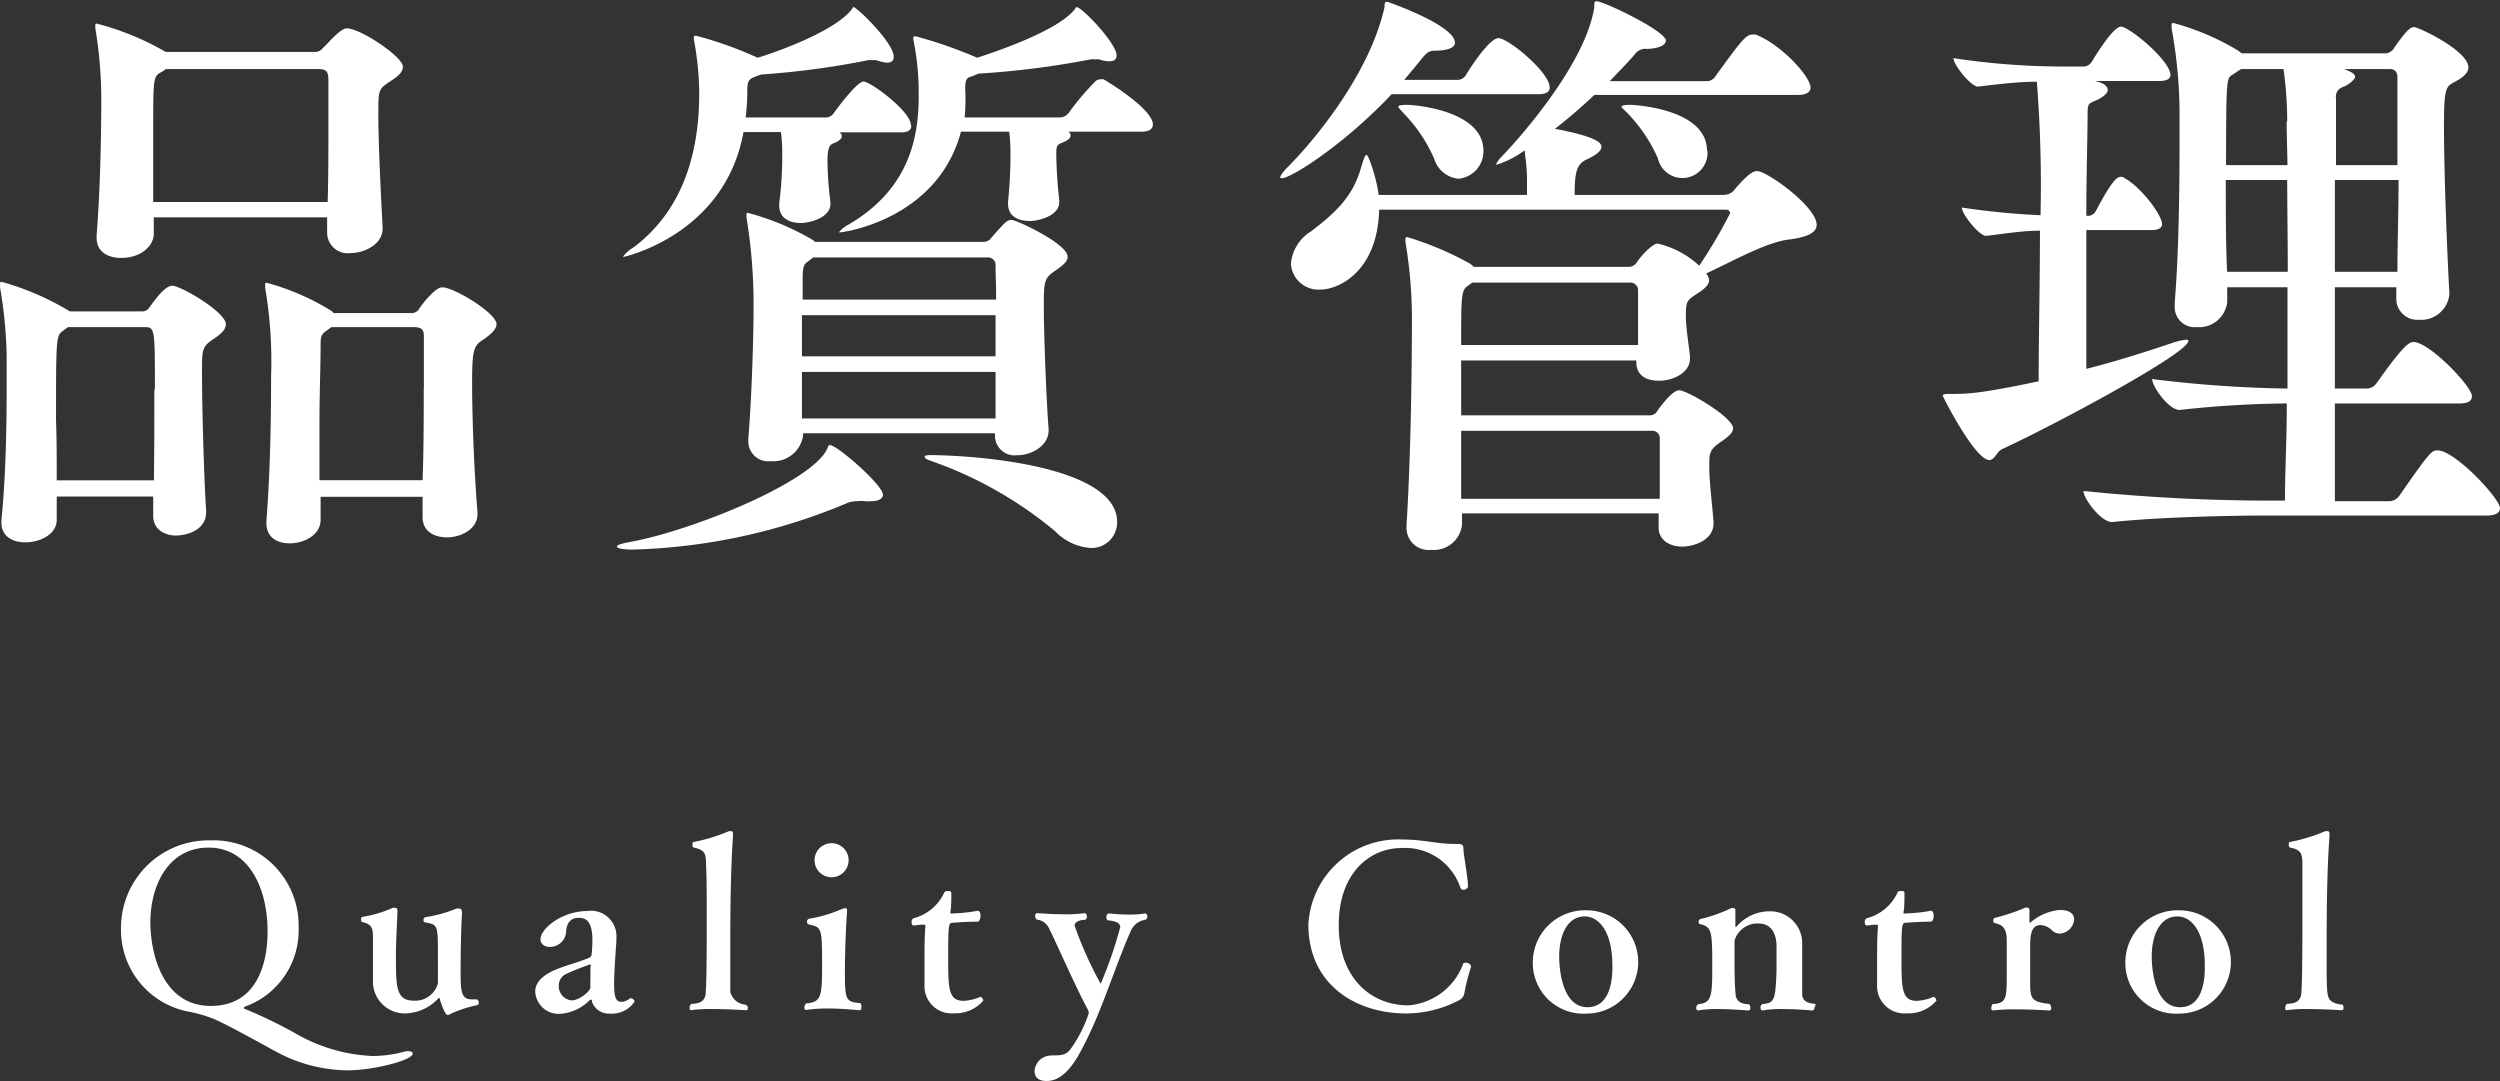<svg viewBox="0 0 176.23 76.22" xmlns="http://www.w3.org/2000/svg"><rect x="0" y="0" width="176.23" height="76.22" fill="#333333" stroke="none"/><g fill="#fff"><path d="m15.92 22.85c0 .34-.25.63-.8 1-.88.59-.88.71-.88 2.44 0 2.31.13 7.22.29 9.7v.13c0 1.26-1.38 1.63-2.14 1.63s-1.59-.42-1.59-1.38v-1.37h-6.8v1.64c0 1-1.13 1.59-2.22 1.59-.89 0-1.68-.42-1.68-1.38v-.17c.33-3.32.37-7 .37-9.54v-2a31 31 0 0 0 -.47-4.89 1.58 1.58 0 0 0 0-.25c0-.09 0-.13.13-.13a19.32 19.32 0 0 1 4.66 2l.13.08h5.08a.59.59 0 0 0 .54-.29c.05-.05 1-1.52 1.6-1.52s3.78 1.86 3.78 2.71zm-5 4.62c0-4.28 0-4.41-.71-4.41h-5.42l-.34.25c-.5.34-.5.51-.5 6.31.05 1.38.05 2.94.05 4.24h6.85c.03-2.1.03-4.41.03-6.39zm17.48-22.77c0 .34-.26.63-.84 1-.89.59-.89.59-.89 2.36 0 2 .17 5.5.3 7.93v.13c0 1.09-1.26 1.72-2.27 1.72a1.45 1.45 0 0 1 -1.64-1.43v-1.09h-12.22v1.18c0 .75-.8 1.68-2.31 1.68-.92 0-1.72-.42-1.72-1.43v-.17c.29-3.57.33-7.85.33-9.75a30.6 30.6 0 0 0 -.42-4.83 1.58 1.58 0 0 0 0-.21c0-.09 0-.13.08-.13a19.31 19.31 0 0 1 4.88 2s0 0 0 0h10.54a.66.66 0 0 0 .55-.29c.17-.09 1.17-1.37 1.68-1.37.96 0 3.95 2 3.95 2.7zm-5.25 4.16c0-1.22 0-2.31 0-3.19 0-.59-.12-.8-.67-.8h-10.8a1.31 1.31 0 0 1 -.38.25c-.5.3-.5.51-.5 4.12v5h12.3c.05-1.85.05-3.7.05-5.38zm11.85 13.99c0 .3-.25.59-.8 1-.79.5-.92.63-.92 3.15 0 2.31.13 6.09.38 9.11v.13c0 1.09-1.22 1.64-2.14 1.64s-1.73-.42-1.73-1.43v-1.43h-7.19v1.64c0 1-1.09 1.64-2.18 1.64-.89 0-1.64-.42-1.64-1.43v-.17c.29-3.61.33-7.69.33-10.17a30.74 30.74 0 0 0 -.42-6.25 1.58 1.58 0 0 0 0-.21c0-.09 0-.13.13-.13a17 17 0 0 1 4.58 2l.12.13h5.48a.61.61 0 0 0 .54-.29c.3-.47 1.18-1.52 1.6-1.52.7-.1 3.86 1.79 3.86 2.59zm-5.12 4.5c0-1.43 0-2.73 0-3.66 0-.46-.17-.63-.72-.63h-5.8l-.34.25c-.38.26-.42.42-.42 1 0 1.51-.08 3.45-.08 5.42v4.12h7.27c.08-2.18.08-4.49.08-6.5z"/><path d="m62.24 34.87c0 .25-.25.46-.84.46a1.64 1.64 0 0 1 -.42 0 2.2 2.2 0 0 0 -.55 0 1.83 1.83 0 0 0 -.8.17 41.72 41.72 0 0 1 -15 3.24c-.76 0-1.14-.09-1.14-.21s.3-.21 1-.34c4.33-.8 12.73-4.2 13.82-6.55.08-.17.08-.26.17-.26.44-.09 3.76 2.81 3.76 3.49zm2-26c0 .25-.17.46-.71.46h-4.36a.31.31 0 0 1 .17.26c0 .16-.13.33-.55.5-.25.08-.46.21-.46 1.26a24.9 24.9 0 0 0 .21 2.9v.12c0 1-1.51 1.35-2.06 1.35-.84 0-1.55-.34-1.55-1.22v-.17a26.09 26.09 0 0 0 .21-3v-.38a11.45 11.45 0 0 0 -.09-1.64h-2.64c-1.3 7.24-8.41 8.79-8.41 8.79s-.09 0-.09 0a2.55 2.55 0 0 1 .76-.67c4-3 4.62-7.73 4.62-10.84a21.19 21.19 0 0 0 -.38-3.82v-.12c0-.09 0-.13.17-.13a27.66 27.66 0 0 1 4.33 1.55c1.77-.54 5.43-1.93 6.59-3.36.09-.12.13-.21.17-.21.22 0 2.83 2.5 2.83 3.5 0 .29-.16.42-.5.42a3.5 3.5 0 0 1 -.71-.17.68.68 0 0 0 -.3 0 .83.83 0 0 0 -.33 0 58.1 58.1 0 0 1 -7.48 1c-.88.29-1 .34-1 1.13a15.27 15.27 0 0 1 -.12 1.9h5.71a.69.69 0 0 0 .5-.3s1.6-2.23 2.1-2.23 3.34 2.1 3.34 3.07zm11.02 9.23c0 .3-.25.55-.8.93-.8.55-.88.67-.88 2.44 0 2.43.21 7.26.34 8.78v.08c0 1.09-1.18 1.76-2.23 1.76a1.38 1.38 0 0 1 -1.55-1.38v-.17h-13.53v.17a2.12 2.12 0 0 1 -2.27 1.8 1.41 1.41 0 0 1 -1.59-1.43v-.16c.21-2.52.37-6.68.37-9.33a37.37 37.37 0 0 0 -.5-6.26 2 2 0 0 0 0-.21.11.11 0 0 1 .08-.12 18.23 18.23 0 0 1 4.62 1.93l.13.12h11.89a.64.64 0 0 0 .54-.29c.93-1.05 1.1-1.26 1.43-1.26s3.95 1.68 3.95 2.6zm-5.08.68a.55.55 0 0 0 -.63-.63h-12.23l-.32.25c-.34.21-.38.38-.42 1v1.72h13.64c0-1-.04-1.8-.04-2.34zm-13.65 3.44v2.9h13.65c0-1 0-2 0-2.9zm13.65 4h-13.65v3.28h13.65zm11.09-17.44c0 .25-.17.5-.8.5h-5.17a.31.31 0 0 1 .17.26c0 .16-.13.33-.55.5s-.46.21-.46.88a31.34 31.34 0 0 0 .21 3.19v.13c0 1-1.51 1.34-2.06 1.34-.84 0-1.55-.33-1.55-1.21v-.17a31.2 31.2 0 0 0 .17-3.28 11.45 11.45 0 0 0 -.09-1.64h-3.4c-1.64 6.18-8.27 7.1-8.53 7.1-.08 0-.08 0-.08 0a2.24 2.24 0 0 1 .76-.59c4-2.39 4.87-5.75 4.87-9v-.53a18.87 18.87 0 0 0 -.38-3.49v-.08c0-.09 0-.13.17-.13a31.11 31.11 0 0 1 4.33 1.51c.8-.26 5.5-1.77 6.84-3.36.09-.13.13-.21.17-.21.38 0 2.82 2.56 2.82 3.4 0 .29-.17.42-.51.42a2.14 2.14 0 0 1 -.71-.13.55.55 0 0 0 -.25 0 1.23 1.23 0 0 0 -.38 0 60.94 60.94 0 0 1 -7.9 1l-.29.13c-.42.17-.63.08-.63.92a14.15 14.15 0 0 1 -.04 2.04h6.76a.84.84 0 0 0 .59-.34 18.33 18.33 0 0 1 1.89-2.23.59.59 0 0 1 .34-.12 2 2 0 0 1 .21 0c.29.16 3.48 2.1 3.48 3.19zm-2.52 28a1.81 1.81 0 0 1 -1.85 1.85 3.87 3.87 0 0 1 -2.52-1.18 28.11 28.11 0 0 0 -8.87-5c-.21-.08-.33-.16-.33-.25s.17-.12.5-.12c4.32.06 13.07 1.02 13.07 4.72z"/><path d="m109.24 6.17c0 .26-.17.47-.8.47h-10.34c-3.36 3.57-7.1 5.92-7.72 5.92-.09 0-.13 0-.13-.08s.17-.34.54-.72c1.6-1.59 5.72-6.38 6.81-11.26 0-.25 0-.37.21-.37 0 0 4.75 1.63 4.75 2.89 0 .34-.51.55-1.39.55-.46 0-.63.17-1 .63s-.76.92-1.18 1.43h3.82a.72.72 0 0 0 .55-.38c.12-.21 1.59-2.56 2.27-2.56s3.61 2.39 3.61 3.48zm12.93 24c0 .3-.25.55-.79.93-.89.58-.89.84-.89 1.76 0 1.14.21 2.73.3 3.91v.12c0 1.22-1.43 1.64-2.23 1.64s-1.64-.42-1.64-1.34v-1h-13.86v.81a2 2 0 0 1 -2.18 1.76 1.55 1.55 0 0 1 -1.73-1.55v-.21c.34-5.42.38-12.18.38-14.79a33.11 33.11 0 0 0 -.46-5.17c0-.08 0-.16 0-.21a.11.11 0 0 1 .12-.12 22.3 22.3 0 0 1 4.46 1.89l.25.21h10.88a.66.66 0 0 0 .59-.3c.42-.63 1.17-1.34 1.47-1.34a6.36 6.36 0 0 1 2.94 1.56 35 35 0 0 0 2.18-3.7.27.27 0 0 0 -.29-.25h-24.45c-.12 4.45-2.94 5.63-4.11 5.63a1.94 1.94 0 0 1 -2.11-1.84 3 3 0 0 1 1.43-2.27c2-1.51 3-2.65 3.53-4.54.17-.54.25-.84.38-.84s.71 1.68.84 2.82h10.46c0-.34 0-.72 0-1.14 0-.71-.09-1.34-.17-2a6.74 6.74 0 0 1 -1.93 1s-.09 0-.09 0 .13-.29.47-.63 5.75-6.05 6.46-10.42c0-.33 0-.46.17-.46.51 0 4.88 2.1 4.88 2.77 0 .34-.51.55-1.31.59a.91.91 0 0 0 -.88.38c-.5.59-1.13 1.22-1.76 1.89h6.89a.75.75 0 0 0 .58-.38c1.85-2.56 2.15-2.9 2.57-2.9a.57.57 0 0 1 .25 0c1.76.68 3.86 2.94 3.86 3.74 0 .25-.21.51-.88.51h-14.36c-.89.84-1.81 1.64-2.78 2.39 2.94.55 3.28 1 3.28 1.26s-.29.55-1 .88-.89.78-.89 2.52h10.5a1.05 1.05 0 0 0 .68-.26c1.13-1.38 1.51-1.42 1.68-1.42.71 0 4.2 2.52 4.2 3.78 0 .54-.59.88-2 1.05-1.59.21-3.82 1.47-5.79 2.39a1 1 0 0 1 .21.46c0 .3-.26.59-.8.93-.76.5-.84.54-.84 1.59 0 .8.17 1.77.29 2.86v.17c0 1-1.22 1.55-2.18 1.55s-1.6-.42-1.6-1.3v-.13h-12.35v3.87h13.27a.61.61 0 0 0 .55-.3s1-1.47 1.55-1.47 3.8 1.9 3.8 2.69zm-17.6-19.57a1.94 1.94 0 0 1 -1.76 2 2 2 0 0 1 -1.72-1.43 10.69 10.69 0 0 0 -2.19-3.23c-.17-.21-.33-.34-.33-.42s.16-.13.63-.13c1.05.04 5.37.55 5.37 3.24zm-1.57 13.72h12.47c0-.71 0-1.34 0-2s0-1.27 0-1.85a.54.54 0 0 0 -.58-.55h-11.11l-.34.25c-.44.29-.44.83-.44 4.15zm14 9.5c0-1.1 0-2.15 0-2.9a.51.51 0 0 0 -.54-.55h-13.46v4.79h14zm3.36-23.19a1.77 1.77 0 0 1 -3.49.54 10.83 10.83 0 0 0 -2.18-3.23c-.21-.21-.38-.34-.38-.42s.17-.13.63-.13c.06 0 5.39.21 5.39 3.24z"/><path d="m141.11 31.67c-.34.17-.51.76-.88.76-1 0-3.28-4.45-3.28-4.54s.12-.12.42-.12c1.34 0 2.1 0 6.34-.89 0-3.1.09-7 .09-10.62-1.05 0-2.15.16-3.79.37-.5 0-1.72-1.55-1.72-2a52.47 52.47 0 0 0 5.55.54 92.26 92.26 0 0 0 -.26-9.41c-1.13 0-2.39.13-4.11.34h-.05c-.5 0-1.72-1.55-1.72-2a52.2 52.2 0 0 0 7.56.59h1.68a.72.72 0 0 0 .51-.33c.08-.13 1.47-2.48 2.06-2.48s3.49 2.4 3.49 3.41c0 .21-.17.42-.8.42h-4.5l.3.09c.38.12.58.33.58.54s-.29.51-.88.76c-.38.17-.54.17-.54.8 0 1.64-.09 4.32-.09 7.31h.21a.64.64 0 0 0 .46-.34c.17-.29 1.22-2.39 1.68-2.39a.32.32 0 0 1 .21 0c1.27.63 2.78 2.69 2.78 3.32 0 .21-.17.42-.76.42h-4.58v9.78c2-.5 4.12-1.17 6.1-1.84a4 4 0 0 1 .92-.21c.13 0 .17 0 .17.08.04.84-9.33 5.88-13.15 7.64zm35.12 4.16c0 .25-.21.51-.93.51h-15.3c-2.31 0-7.43.08-11.13.46-.76 0-2-1.64-2-2.19a129.8 129.8 0 0 0 13.36.68h.84c0-1.94.13-4.29.13-6.85a72.68 72.68 0 0 0 -7.56.46c-.75 0-1.93-1.64-1.93-2.18a85.77 85.77 0 0 0 9.54.67v-7.14h-4.25v1 .05a2 2 0 0 1 -2.14 1.76 1.42 1.42 0 0 1 -1.56-1.51v-.21c.3-3.66.34-8.32.34-11.3v-2.31a33.75 33.75 0 0 0 -.56-5.73c0-.09 0-.17 0-.26a.11.11 0 0 1 .12-.12 17.59 17.59 0 0 1 4.54 1.93l.29.21h10.17a.78.78 0 0 0 .59-.42c.8-1.13 1.09-1.43 1.39-1.43s3.82 1.66 3.82 2.84c0 .42-.42.75-1.09 1.09-.5.29-.63.5-.63 3 0 3.28.21 8.74.38 11.81v.12a2 2 0 0 1 -2.15 1.77 1.48 1.48 0 0 1 -1.59-1.54v-.75h-4.33v7.14h2.23a.86.86 0 0 0 .71-.38c1.93-2.73 2.31-2.9 2.61-2.9 1.09 0 4.11 3.11 4.11 3.82 0 .3-.21.51-.88.51 0 0-5.21 0-8.78 0v6.89h3.82a.88.88 0 0 0 .72-.38c2.14-3.07 2.27-3.2 2.69-3.2 1.18-.04 4.41 3.37 4.41 4.08zm-15-27.26a26.3 26.3 0 0 0 -.26-3.7h-3l-.63.42c-.38.21-.42.34-.42 6.35h4.33c-.02-1.18-.06-2.27-.06-3.07zm0 4.12h-4.33c0 2.14 0 4.41.09 6.47h4.28c0-2.32-.04-4.54-.04-6.47zm3.36 0v6.47h4.41c0-2.06.08-4.33.08-6.47zm4.41-7.23c0-.38-.17-.59-.55-.59h-3.23c.75.25.8.46.8.55s-.26.46-.84.71a.7.7 0 0 0 -.51.8v4.71h4.33c0-2.44 0-4.64 0-6.18z"/><path d="m14.83 59.24a6 6 0 0 1 6.22 6.14 5.71 5.71 0 0 1 -3.73 5.56c-.08 0-.12.06-.12.11s0 .06.16.11a34.09 34.09 0 0 1 3.37 1.63 11.85 11.85 0 0 0 5.54 1.65 8.72 8.72 0 0 0 2.32-.33.91.91 0 0 1 .26 0c.16 0 .24.06.24.16 0 .48-2.8 1.18-4.58 1.18a10.72 10.72 0 0 1 -5-1.29c-1.31-.71-3.21-1.78-4.38-2.31a9.61 9.61 0 0 0 -2-.57 5.86 5.86 0 0 1 -4.6-5.85 6.17 6.17 0 0 1 6.3-6.19zm-.13.51c-2.87 0-4.1 2.72-4.1 5.25 0 2.13.82 5.91 4.26 5.91 3.95 0 4-4.41 4-5.21.03-2.78-1.14-5.95-4.16-5.95z"/><path d="m31.76 71.47a.55.55 0 0 1 -.19.08c-.08 0-.24-.08-.56-1.09 0-.07 0-.1-.06-.1a.15.15 0 0 0 -.1.07 3.29 3.29 0 0 1 -2.14 1 2.24 2.24 0 0 1 -2.42-2.3c0-.28 0-.61 0-1 0-.81 0-1.67 0-2.1v-.03c0-.65-.16-.86-.73-1-.08 0-.11-.08-.11-.16s0-.19.12-.21a8.36 8.36 0 0 0 2.1-.63.41.41 0 0 1 .19 0c.1 0 .16.06.16.22-.11 2.52-.11 2.53-.11 3.15 0 2.21 0 3.17 1.28 3.17a1.65 1.65 0 0 0 1.68-1.23c0-.21 0-1.07 0-1.94 0-2.19 0-2.19-.91-2.35-.08 0-.11-.08-.11-.16a.22.22 0 0 1 .14-.21 9.28 9.28 0 0 0 2.18-.6.43.43 0 0 1 .21 0c.11 0 .19.08.19.29-.08 1.21-.1 3.29-.1 3.89 0 1.65 0 2.22.82 2.22h.29c.11 0 .17.12.17.24a.17.17 0 0 1 -.09.16 8.63 8.63 0 0 0 -1.9.62z"/><path d="m43 71.45a1.26 1.26 0 0 1 -1.27-.83q0-.15-.06-.15s0 0-.07 0a3.24 3.24 0 0 1 -2.17 1 1.65 1.65 0 0 1 -1.7-1.58c0-.74.72-1.23 1.38-1.51.89-.38 1.89-.61 2.49-.9 0 0 .1-.1.1-.16a10.26 10.26 0 0 0 .06-1.06c0-1.52-.62-1.56-1-1.56-.8 0-.85.84-.85.94a1.14 1.14 0 0 1 -1.16 1.11c-.37 0-.65-.21-.65-.53 0-.79 1.56-2 3.3-2a1.79 1.79 0 0 1 2.05 1.9v.24c-.08 1.09-.16 2.34-.16 3 0 1 .15 1.26.52 1.26h.11a1.46 1.46 0 0 0 .51-.25s0 0 .08 0 .22.15.22.24a1.92 1.92 0 0 1 -1.73.84zm-1.35-3.36c0-.08 0-.1-.06-.1s-1.31.48-1.67.66a.89.89 0 0 0 -.53.8 1 1 0 0 0 .93 1.07c.47 0 1.3-.62 1.3-.93a2.56 2.56 0 0 1 0-.42c0-.38 0-.86 0-1z"/><path d="m52.72 71c0 .11 0 .21-.13.21s-1.21-.08-2.37-.08a9.33 9.33 0 0 0 -1.5.08c-.08 0-.11-.07-.11-.16a.34.34 0 0 1 .14-.29c.88 0 1-.48 1-.85.07-.8.07-4 .07-5.15 0-1.4 0-2.92-.05-3.86 0-.74-.11-1-.85-1.15-.08 0-.11-.12-.11-.21s0-.19.11-.19a12.38 12.38 0 0 0 2.47-.76.58.58 0 0 1 .14 0c.1 0 .14.05.14.18v.08c0 .38-.19 2-.19 7.57v1.52 2s.19.8 1.07.88a.3.3 0 0 1 .17.18z"/><path d="m60.72 71c0 .11 0 .21-.15.21s-1.13-.12-2.25-.12a11 11 0 0 0 -1.49.1c-.1 0-.13-.06-.13-.16a.52.52 0 0 1 .11-.29c1.06-.11 1.14-.43 1.14-2.57 0-2.74 0-2.81-.92-3a.18.18 0 0 1 -.14-.19.2.2 0 0 1 .16-.22 9.31 9.31 0 0 0 2.24-.66 1.28 1.28 0 0 1 .29-.08c.08 0 .13 0 .13.21v.09c-.07.64-.15 2.92-.15 4 0 2.1 0 2.32 1.09 2.39a.39.39 0 0 1 .07.29zm-2.1-9.16a1.2 1.2 0 1 1 0-2.4 1.2 1.2 0 0 1 0 2.4z"/><path d="m67.26 71.43a1.91 1.91 0 0 1 -2.09-1.85c0-.43 0-1 0-1.6 0-1 0-2 .06-2.63 0-.14 0-.17-.14-.17h-.09c-.17 0-.45.06-.61.06-.08 0-.13-.11-.13-.24a.28.28 0 0 1 .14-.27 3.28 3.28 0 0 0 2.16-1.81.25.25 0 0 1 .24-.11c.13 0 .26 0 .26.14 0 .27 0 1-.05 1.25s0 .19.16.19a11.53 11.53 0 0 0 1.76-.19c.12 0 .19.18.19.35s-.07.42-.21.42c-.72 0-1.54.06-1.79.08s-.28.17-.28 2.38 0 3.12 1.08 3.12a3.22 3.22 0 0 0 1.18-.28c.1 0 .21.16.21.27a2.59 2.59 0 0 1 -2.05.89z"/><path d="m79.72 65.61c-1.23 2.77-2.11 5.92-3.59 8.59-.88 1.62-1.69 2-2.35 2s-.85-.32-.85-.72a1.16 1.16 0 0 1 1-1.06c.57-.08 1.09.12 1.53-.46a9.29 9.29 0 0 0 1.29-2.53.55.55 0 0 0 -.08-.29c-.88-1.63-2.21-4.69-2.69-5.63a1.1 1.1 0 0 0 -.91-.69.38.38 0 0 1 -.1-.26c0-.09.05-.19.13-.19s1 .08 1.94.08a8.73 8.73 0 0 0 1.4-.08c.11 0 .18.11.18.24a.25.25 0 0 1 -.13.23c-.32 0-.74.12-.74.41a26.6 26.6 0 0 0 1.84 4.1 29.41 29.41 0 0 0 1.38-4c0-.34-.48-.44-.91-.48a.35.35 0 0 1 -.06-.27.2.2 0 0 1 .19-.21 12.73 12.73 0 0 0 1.38.08 6.42 6.42 0 0 0 1.15-.08c.09 0 .16.11.16.23a.23.23 0 0 1 -.15.22 1.3 1.3 0 0 0 -1.01.77z"/><path d="m103.23 70a.7.7 0 0 1 -.4.52 8.06 8.06 0 0 1 -3.7.92c-3.6 0-6.9-2.07-6.9-6.26a6.33 6.33 0 0 1 6.64-6c1.51 0 2.37.31 3.67.31h.09c.47 0 .53.05.53.38s.32 2 .32 2.6c0 .14-.16.25-.32.25a.22.22 0 0 1 -.22-.16 4.1 4.1 0 0 0 -4.15-2.78c-2.17 0-4.42 1.69-4.42 5.44s2.29 5.65 4.92 5.65a4.49 4.49 0 0 0 3.84-2.9c0-.08.11-.11.21-.11s.35.1.35.24a.12.12 0 0 1 0 .08 12.77 12.77 0 0 0 -.46 1.82z"/><path d="m111.84 71.45a3.57 3.57 0 0 1 -3.79-3.6 3.68 3.68 0 0 1 3.79-3.68 3.64 3.64 0 1 1 0 7.28zm-.13-6.85c-1.24 0-1.8 1.34-1.8 2.82 0 .7.14 3.58 2 3.58 1.65 0 1.75-2.09 1.75-2.75.04-2.66-1-3.65-1.95-3.65z"/><path d="m127.91 71c0 .13-.07.23-.15.23s-1.05-.1-2.09-.1a7.63 7.63 0 0 0 -1.43.1c-.08 0-.14-.08-.14-.2a.28.28 0 0 1 .13-.25c.86-.08.92-.26 1-2.32 0-.61 0-1.54 0-1.89-.06-1-.54-1.47-1.26-1.47a1.68 1.68 0 0 0 -1.7 1.21v1.56c0 1.53.07 2.14.07 2.14 0 .35.16.77.94.78a.3.3 0 0 1 .1.24c0 .1 0 .2-.14.2s-1.08-.1-2.12-.1a7.45 7.45 0 0 0 -1.42.1c-.08 0-.13-.08-.13-.18a.36.36 0 0 1 .13-.26c.92-.09 1-.51 1-2.46 0-2.67 0-3-.88-3.19-.05 0-.08-.08-.08-.16a.18.18 0 0 1 .11-.19 10.69 10.69 0 0 0 2.18-.77.38.38 0 0 1 .17 0c.08 0 .13 0 .13.17v.08 1a.05.05 0 0 0 0 .05.12.12 0 0 0 .08 0 3.06 3.06 0 0 1 2.31-1.08 2.25 2.25 0 0 1 2.32 2.32v.44 3.07c0 .37.22.66.93.69a.26.26 0 0 1 -.06.24z"/><path d="m134.42 71.43a1.92 1.92 0 0 1 -2.1-1.85c0-.43 0-1 0-1.6 0-1 0-2 .06-2.63 0-.14 0-.17-.14-.17h-.05c-.17 0-.45.06-.61.06-.08 0-.13-.11-.13-.24a.28.28 0 0 1 .14-.27 3.3 3.3 0 0 0 2.17-1.81c0-.08.12-.11.24-.11s.25 0 .25.14c0 .27 0 1-.05 1.25s0 .19.16.19a11.53 11.53 0 0 0 1.76-.19c.12 0 .19.18.19.35s-.07.42-.21.42c-.72 0-1.54.06-1.79.08s-.27.17-.27 2.38 0 3.12 1.07 3.12a3.18 3.18 0 0 0 1.18-.28c.1 0 .21.16.21.27a2.58 2.58 0 0 1 -2.08.89z"/><path d="m146.21 64.81a1.08 1.08 0 0 1 -1 1 .8.8 0 0 1 -.56-.23 1.26 1.26 0 0 0 -.79-.37c-.73 0-.75.76-.75 1.75v1.54.75c0 1.15.08 1.37 1.37 1.52a.39.39 0 0 1 .11.27c0 .1 0 .19-.12.19s-1.22-.08-2.39-.08a12.44 12.44 0 0 0 -1.6.08c-.08 0-.11-.06-.11-.16a.48.48 0 0 1 .09-.29c1-.06 1-.41 1-2.19 0-.77 0-1.66 0-2.24 0-.88-.24-1.15-.85-1.28a.17.17 0 0 1 -.1-.18.18.18 0 0 1 .11-.19 12.93 12.93 0 0 0 2.15-.72h.13c.13 0 .16.08.16.24v.11.61.09a.08.08 0 0 0 .07 0 3.7 3.7 0 0 1 2-.88c.78-.03 1.08.29 1.08.66z"/><path d="m153.62 71.45a3.57 3.57 0 0 1 -3.8-3.6 3.68 3.68 0 0 1 3.8-3.68 3.64 3.64 0 1 1 0 7.28zm-.13-6.85c-1.25 0-1.81 1.34-1.81 2.82 0 .7.14 3.58 2 3.58 1.65 0 1.74-2.09 1.74-2.75.05-2.66-.99-3.65-1.93-3.65z"/><path d="m165.2 71c0 .11 0 .21-.13.21s-1.21-.08-2.36-.08a9.4 9.4 0 0 0 -1.51.08c-.08 0-.11-.07-.11-.16a.34.34 0 0 1 .14-.29c.88 0 1-.48 1-.85.07-.8.07-4 .07-5.15 0-1.4 0-2.92 0-3.86 0-.74-.11-1-.85-1.15-.08 0-.11-.12-.11-.21s0-.19.11-.19a12.38 12.38 0 0 0 2.47-.76.7.7 0 0 1 .14 0c.1 0 .15.05.15.18v.08c0 .38-.2 2-.2 7.57v1.52c0 .7 0 1.54.05 2s.19.8 1.07.88a.3.3 0 0 1 .07.18z"/></g></svg>